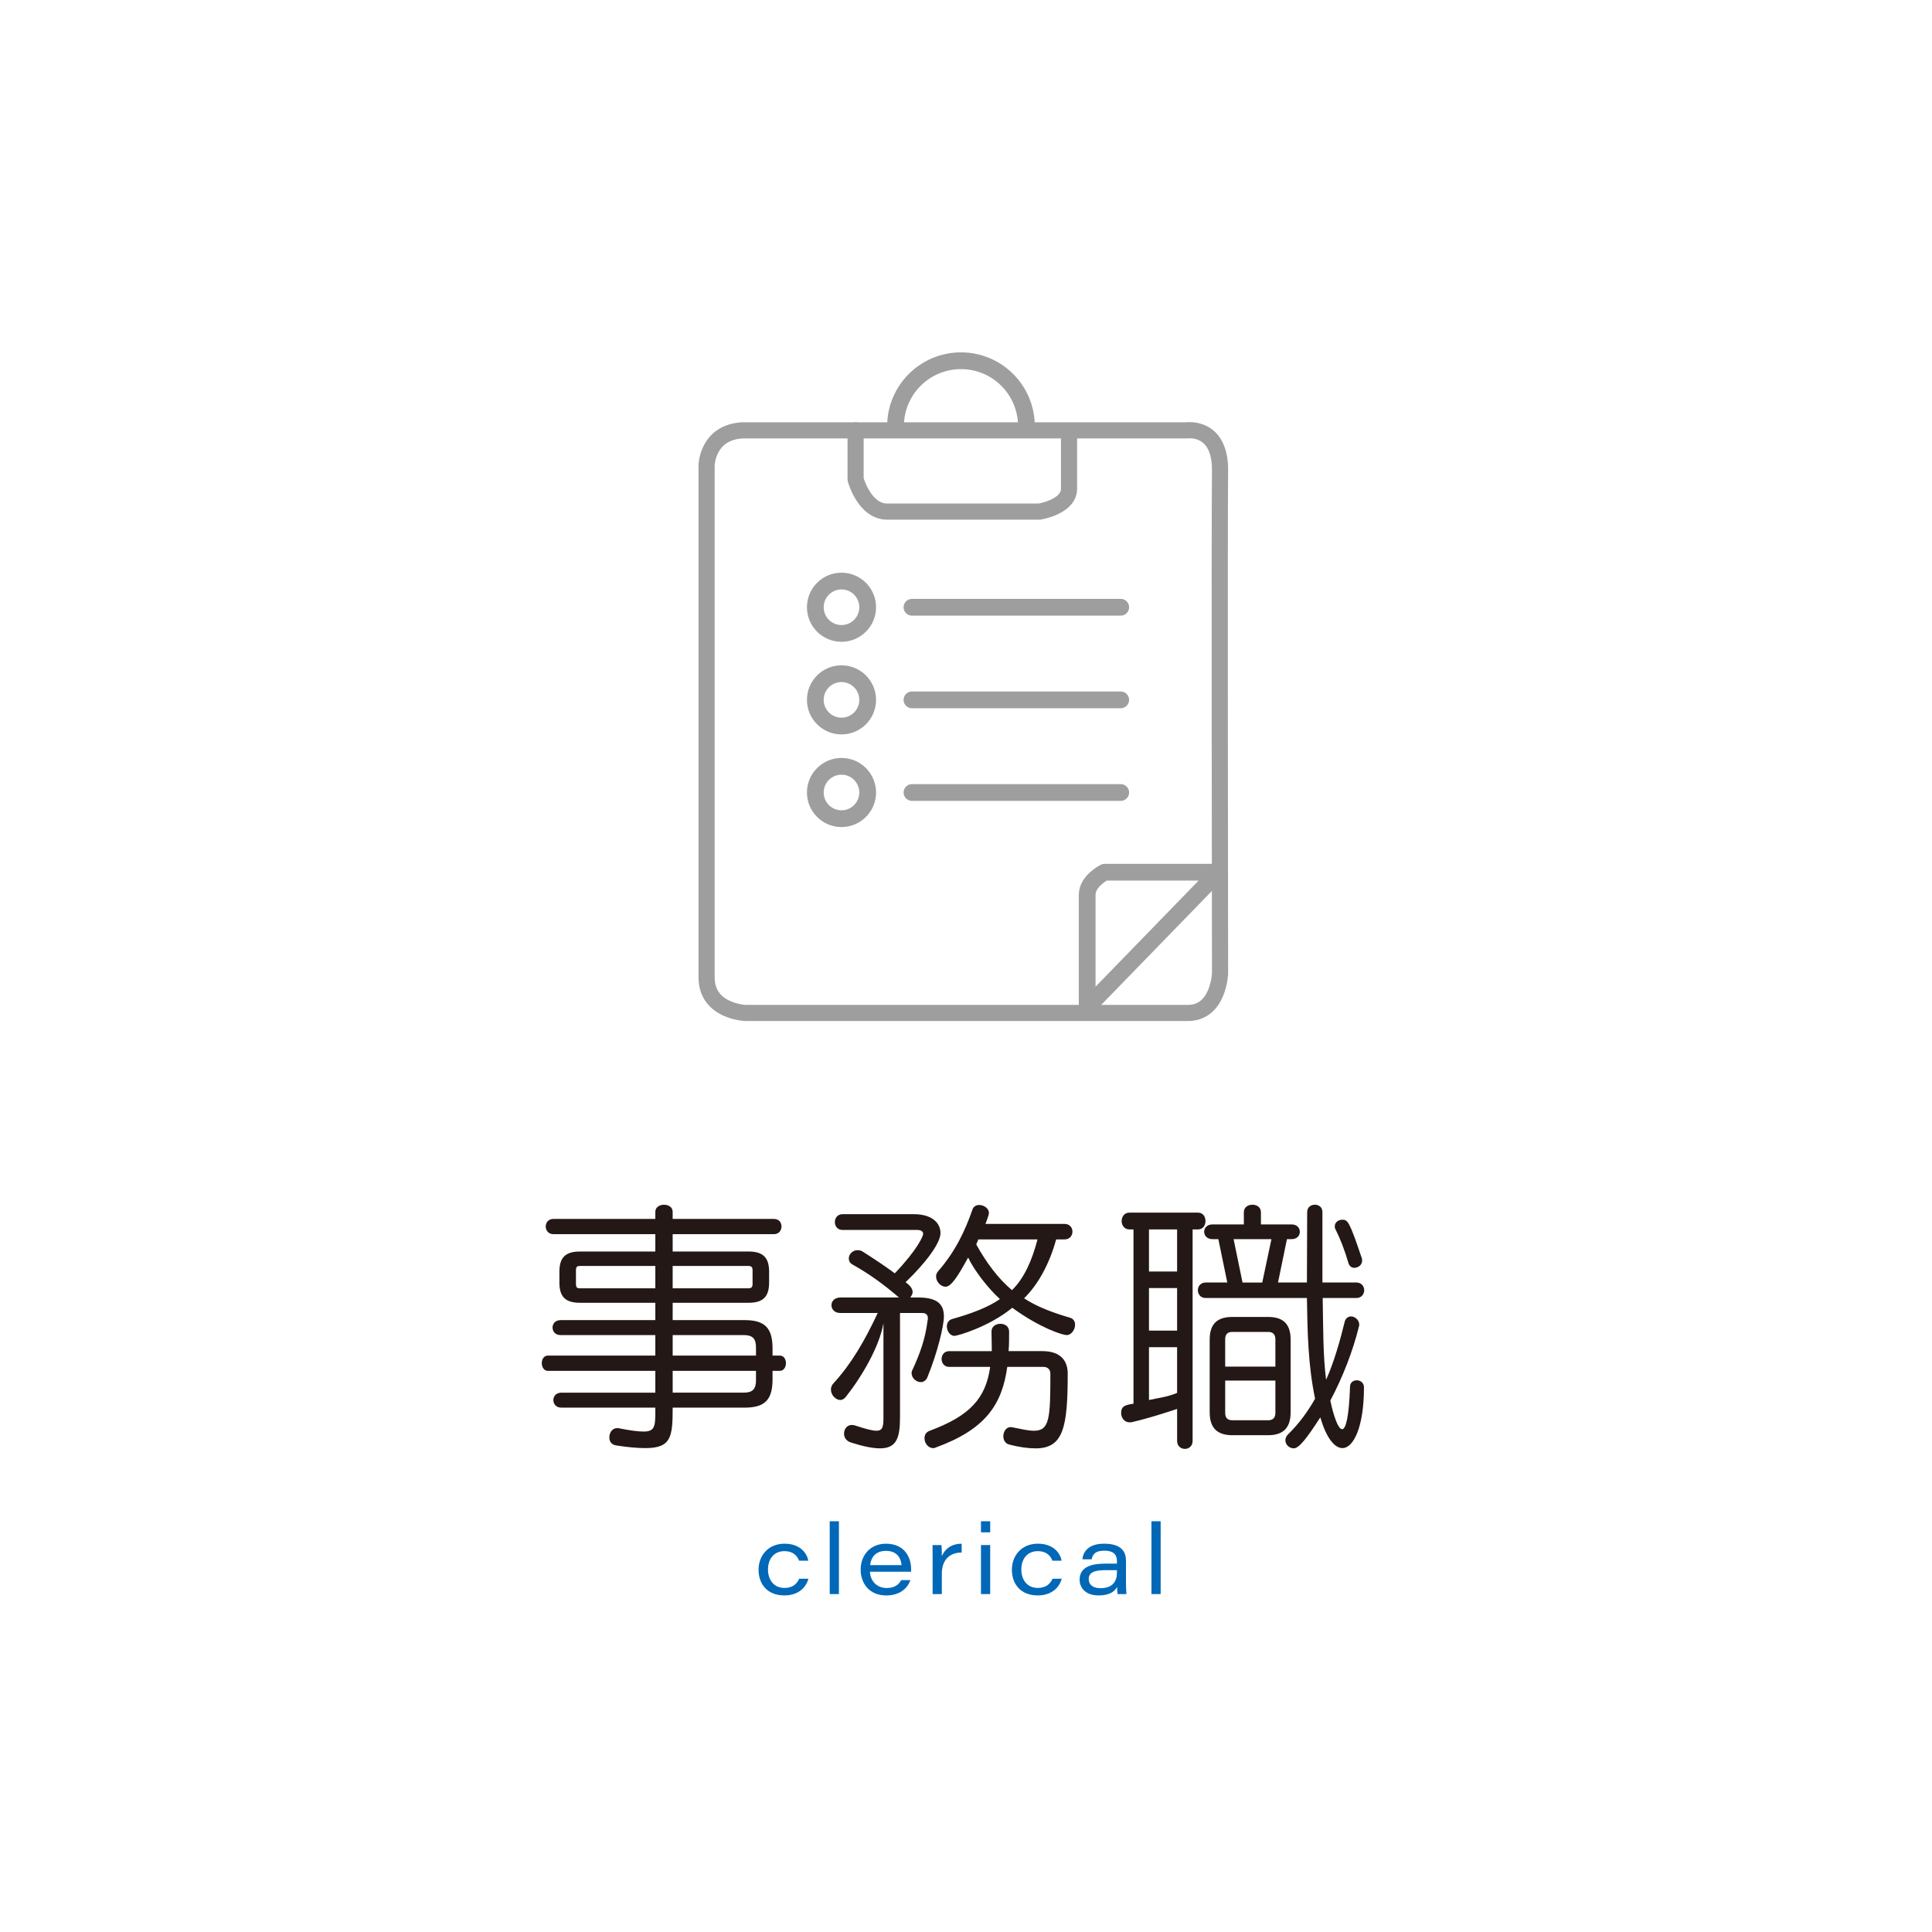 <svg enable-background="new 0 0 200 200" height="200" viewBox="0 0 200 200" width="200" xmlns="http://www.w3.org/2000/svg"><g fill="#231815"><path d="m69.635 145.717c0 3.02-.136 4.19-2.829 4.19-.789 0-1.769-.082-2.993-.272-.544-.082-.734-.435-.734-.843 0-.462.299-.952.789-.952h.136c1.197.245 2.041.354 2.612.354 1.17 0 1.224-.544 1.224-2.067v-.408h-9.712c-.572 0-.844-.381-.844-.789 0-.381.271-.762.844-.762h9.712v-2.258h-11.128c-.408 0-.626-.408-.626-.789 0-.408.218-.789.626-.789h11.127v-2.123h-9.794c-.571 0-.844-.381-.844-.789 0-.381.272-.762.844-.762h9.794v-1.795h-7.808c-1.497 0-2.122-.625-2.122-2.095v-1.116c0-1.469.625-2.095 2.122-2.095h7.808v-1.796h-10.556c-.517 0-.789-.408-.789-.789 0-.408.272-.789.789-.789h10.556v-.735c0-.49.463-.734.898-.734.462 0 .897.245.897.734v.735h10.475c.544 0 .789.381.789.789 0 .381-.245.789-.789.789h-10.474v1.796h7.862c1.497 0 2.122.625 2.122 2.095v1.116c0 1.469-.625 2.095-2.122 2.095h-7.862v1.795h7.455c2.122 0 2.884.844 2.884 2.938v.735h.762c.408 0 .625.381.625.789 0 .381-.217.789-.625.789h-.762v.871c0 2.095-.762 2.938-2.884 2.938h-7.455zm-1.796-14.665h-7.808c-.327 0-.408.136-.408.436v1.442c0 .299.081.436.408.436h7.808zm10.066.436c0-.299-.108-.436-.435-.436h-7.836v2.313h7.836c.326 0 .435-.136.435-.436zm.354 7.971c0-.871-.354-1.252-1.251-1.252h-7.373v2.123h8.624zm0 2.449h-8.624v2.258h7.373c.897 0 1.251-.381 1.251-1.251z"/><path d="m91.458 136.956c-.408 2.421-2.231 5.55-3.918 7.672-.163.19-.354.299-.544.299-.489 0-.979-.517-.979-1.088 0-.218.082-.462.3-.68 1.795-1.958 3.183-4.326 4.543-7.237h-3.863c-.626 0-.925-.408-.925-.816 0-.381.299-.789.925-.789h6.067c-1.66-1.415-3.048-2.421-4.789-3.401-.299-.163-.407-.381-.407-.653 0-.408.381-.844.897-.844.19 0 .381.027.571.164 1.143.734 2.23 1.442 3.292 2.231 2.367-2.476 2.938-3.864 2.938-4.081 0-.245-.218-.408-.599-.408h-7.754c-.517 0-.789-.408-.789-.816s.272-.816.789-.816h7.4c1.822 0 2.747.871 2.747 1.959 0 1.034-1.496 3.047-3.618 5.087.436.299.734.653.734 1.007 0 .19-.108.381-.244.571h.815c1.823 0 2.667.571 2.667 1.958 0 .953-.653 3.728-1.715 6.312-.136.327-.407.49-.68.49-.463 0-.952-.408-.952-.952 0-.136.055-.272.136-.408.708-1.578 1.279-3.047 1.523-5.033.027-.082.027-.136.027-.218 0-.326-.163-.544-.599-.544h-2.285v10.801c0 2.122-.354 3.21-2.067 3.21-.734 0-1.714-.19-2.993-.599-.544-.163-.734-.571-.734-.925 0-.462.299-.898.816-.898.108 0 .218.027.326.055 1.089.354 1.769.544 2.231.544.599 0 .707-.408.707-1.279v-9.875zm12.814 4.544c-.544 3.918-2.259 6.476-7.428 8.353-.081.055-.163.055-.245.055-.517 0-.897-.517-.897-1.034 0-.326.163-.625.544-.762 4.163-1.551 5.795-3.346 6.258-6.611h-4.244c-.518 0-.789-.408-.789-.816s.271-.816.789-.816h4.407v-.408c0-.49-.027-1.062-.027-1.633 0-.517.463-.789.925-.789.463 0 .898.272.898.816 0 .68 0 1.36-.055 2.013h3.51c2.013 0 2.611 1.143 2.611 2.312 0 5.55-.435 7.754-3.318 7.754-.763 0-1.66-.109-2.775-.408-.381-.108-.571-.462-.571-.843 0-.462.271-.952.762-.952.055 0 .136.027.19.027.952.19 1.659.354 2.204.354 1.632 0 1.714-1.251 1.714-5.931 0-.435-.327-.68-.681-.68h-3.782zm5.061-13.195c-.708 2.584-1.905 4.707-3.319 6.094 1.306.871 2.992 1.496 4.761 2.013.354.109.517.381.517.734 0 .49-.381 1.061-.87 1.061-.408 0-2.721-.707-5.632-2.829-2.367 1.958-5.659 2.911-5.985 2.911-.463 0-.789-.517-.789-.979 0-.327.163-.653.544-.762 2.014-.571 3.7-1.197 4.952-2.068-1.252-1.143-2.64-2.938-3.292-4.299-1.116 2.041-1.769 3.02-2.34 3.02-.49 0-.979-.517-.979-1.061 0-.163.055-.354.19-.517 1.769-2.014 2.802-4.163 3.591-6.448.109-.299.408-.435.681-.435.462 0 1.007.326 1.007.816 0 .136 0 .19-.354 1.143h8.189c.544 0 .816.408.816.789 0 .408-.272.816-.816.816h-.872zm-8.054 0-.218.517c1.007 1.823 2.259 3.537 3.7 4.734 1.252-1.225 2.068-3.047 2.64-5.251z"/><path d="m121.853 145.853c-1.334.436-2.911.953-4.652 1.36-.082.027-.164.027-.272.027-.544 0-.87-.49-.87-.952 0-.762.462-.843 1.278-.979v-18.038h-.408c-.544 0-.816-.436-.816-.871 0-.436.272-.871.816-.871h7.073c.545 0 .789.435.789.871 0 .435-.244.871-.789.871h-.544v21.901c0 .544-.408.816-.789.816-.408 0-.815-.272-.815-.816v-3.319zm0-18.582h-2.911v4.353h2.911zm0 6.067h-2.911v4.407h2.911zm0 6.121h-2.911v5.468c.843-.19 1.877-.299 2.911-.734zm15.072-5.087c.054 2.857.027 6.04.354 8.461.843-1.877 1.496-4.244 1.932-6.04.108-.354.381-.517.652-.517.382 0 .844.354.844.844 0 .054 0 .136-.027.19-.626 2.53-1.659 5.224-2.965 7.672.081.436.652 2.966 1.224 2.966.381 0 .708-1.251.816-4.408 0-.435.354-.653.707-.653.354 0 .735.245.735.734 0 4.054-1.062 6.285-2.231 6.285-.789 0-1.659-1.007-2.285-3.184-1.388 2.149-2.204 3.21-2.748 3.21-.462 0-.87-.381-.87-.816 0-.218.081-.436.271-.626 1.115-1.088 2.041-2.34 2.803-3.7-.734-3.509-.789-6.938-.844-10.42h-10.475c-.544 0-.816-.408-.816-.816 0-.381.272-.789.816-.789h2.231l-.926-4.489h-.625c-.544 0-.844-.381-.844-.762s.3-.762.844-.762h3.265v-1.251c0-.544.436-.789.897-.789.436 0 .871.245.871.789v1.251h3.183c.571 0 .844.381.844.762s-.272.762-.844.762h-.489l-.925 4.489h2.992c0-2.34.027-4.761.027-7.292 0-.517.408-.762.789-.762.408 0 .789.245.789.762v7.292h3.51c.544 0 .815.408.815.789 0 .408-.271.816-.815.816h-3.482zm-9.332 14.201c-1.333 0-2.367-.517-2.367-2.367v-7.536c0-1.85 1.034-2.34 2.367-2.34h3.673c1.306 0 2.34.49 2.34 2.34v7.536c0 1.85-1.034 2.367-2.34 2.367zm4.434-9.93c0-.517-.272-.762-.734-.762h-3.728c-.489 0-.734.245-.734.762v2.83h5.196zm0 4.272h-5.196v3.346c0 .517.245.762.734.762h3.728c.462 0 .734-.245.734-.762zm-.408-14.638h-3.918l.926 4.489h2.04zm8.57 2.966c-.245 0-.49-.136-.599-.489-.408-1.388-.816-2.449-1.36-3.537-.055-.109-.055-.19-.055-.272 0-.408.381-.68.762-.68.571 0 .734.109 2.014 3.917.055.109.055.218.055.327 0 .435-.408.734-.817.734z"/></g><g fill="#0068b6"><path d="m83.685 163.43c-.248.917-1.046 1.727-2.487 1.727-1.804 0-2.672-1.215-2.672-2.661 0-1.441.982-2.693 2.686-2.693 1.71 0 2.349 1.087 2.461 1.761h-.954c-.176-.472-.573-.989-1.521-.989-1.068 0-1.695.796-1.695 1.904 0 1.058.601 1.904 1.698 1.904.821 0 1.275-.378 1.53-.953z"/><path d="m85.892 165.017v-7.537h.953v7.537z"/><path d="m90.053 162.702c.054.974.71 1.688 1.738 1.688.793 0 1.23-.324 1.503-.816h.953c-.272.755-.99 1.584-2.507 1.584-1.817 0-2.645-1.328-2.645-2.662 0-1.532 1.02-2.692 2.621-2.692 1.926 0 2.604 1.411 2.604 2.648 0 .086 0 .152-.003.25zm3.274-.678c-.044-.603-.363-1.479-1.617-1.479-1.04 0-1.55.649-1.637 1.479z"/><path d="m96.545 161.323c0-.458 0-.922-.01-1.379h.927c.017.15.037.684.037 1.142.328-.777 1.062-1.289 2.053-1.279v.913c-1.166-.013-2.053.687-2.053 2.181v2.117h-.954z"/><path d="m101.55 157.48h.954v1.146h-.954zm0 2.463h.954v5.074h-.954z"/><path d="m109.91 163.43c-.248.917-1.046 1.727-2.487 1.727-1.804 0-2.672-1.215-2.672-2.661 0-1.441.982-2.693 2.686-2.693 1.71 0 2.349 1.087 2.461 1.761h-.954c-.176-.472-.573-.989-1.521-.989-1.068 0-1.695.796-1.695 1.904 0 1.058.601 1.904 1.698 1.904.821 0 1.275-.378 1.53-.953z"/><path d="m116.56 163.762c0 .494.03 1.138.047 1.255h-.908c-.04-.185-.057-.575-.06-.742-.268.526-.842.882-1.917.882-1.434 0-1.961-.869-1.961-1.629 0-1.299 1.18-1.659 2.628-1.659h1.237v-.27c0-.554-.239-1.073-1.319-1.073-.972 0-1.2.428-1.301.893h-.954c.061-.673.512-1.616 2.253-1.616 1.845 0 2.255.902 2.255 1.74zm-.934-1.216c-.158-.003-.499-.003-1.214-.003-1.163 0-1.71.258-1.71.936 0 .505.373.93 1.214.93 1.348 0 1.71-.787 1.71-1.642z"/><path d="m119.197 165.017v-7.537h.953v7.537z"/></g><g fill="none" stroke="#9e9e9f" stroke-linecap="round" stroke-linejoin="round" stroke-miterlimit="10"><path d="m76.828 44.553h45.997s3.544-.556 3.474 4.238 0 51.972 0 51.972-.139 4.099-3.335 4.099-45.788 0-45.788 0-4.03-.139-4.03-3.683 0-53.014 0-53.014.069-3.403 3.682-3.612z" stroke-width="1.671"/><path d="m88.571 44.553v5.072s.903 3.335 3.266 3.335h15.772s3.057-.486 3.057-2.362 0-5.836 0-5.836" stroke-width="1.671"/><g stroke-width="1.734"><path d="m92.704 44.12c0-3.742 3.034-6.776 6.776-6.776s6.776 3.034 6.776 6.776"/><circle cx="87.112" cy="62.862" r="2.71"/><path d="m94.407 62.862h21.609"/><circle cx="87.112" cy="72.45" r="2.71"/><path d="m94.407 72.45h21.609"/><circle cx="87.112" cy="82.039" r="2.71"/><path d="m94.407 82.039h21.609"/><path d="m112.544 104.276 13.587-13.983h-11.783s-1.804.882-1.804 2.342 0 11.641 0 11.641z"/></g></g></svg>